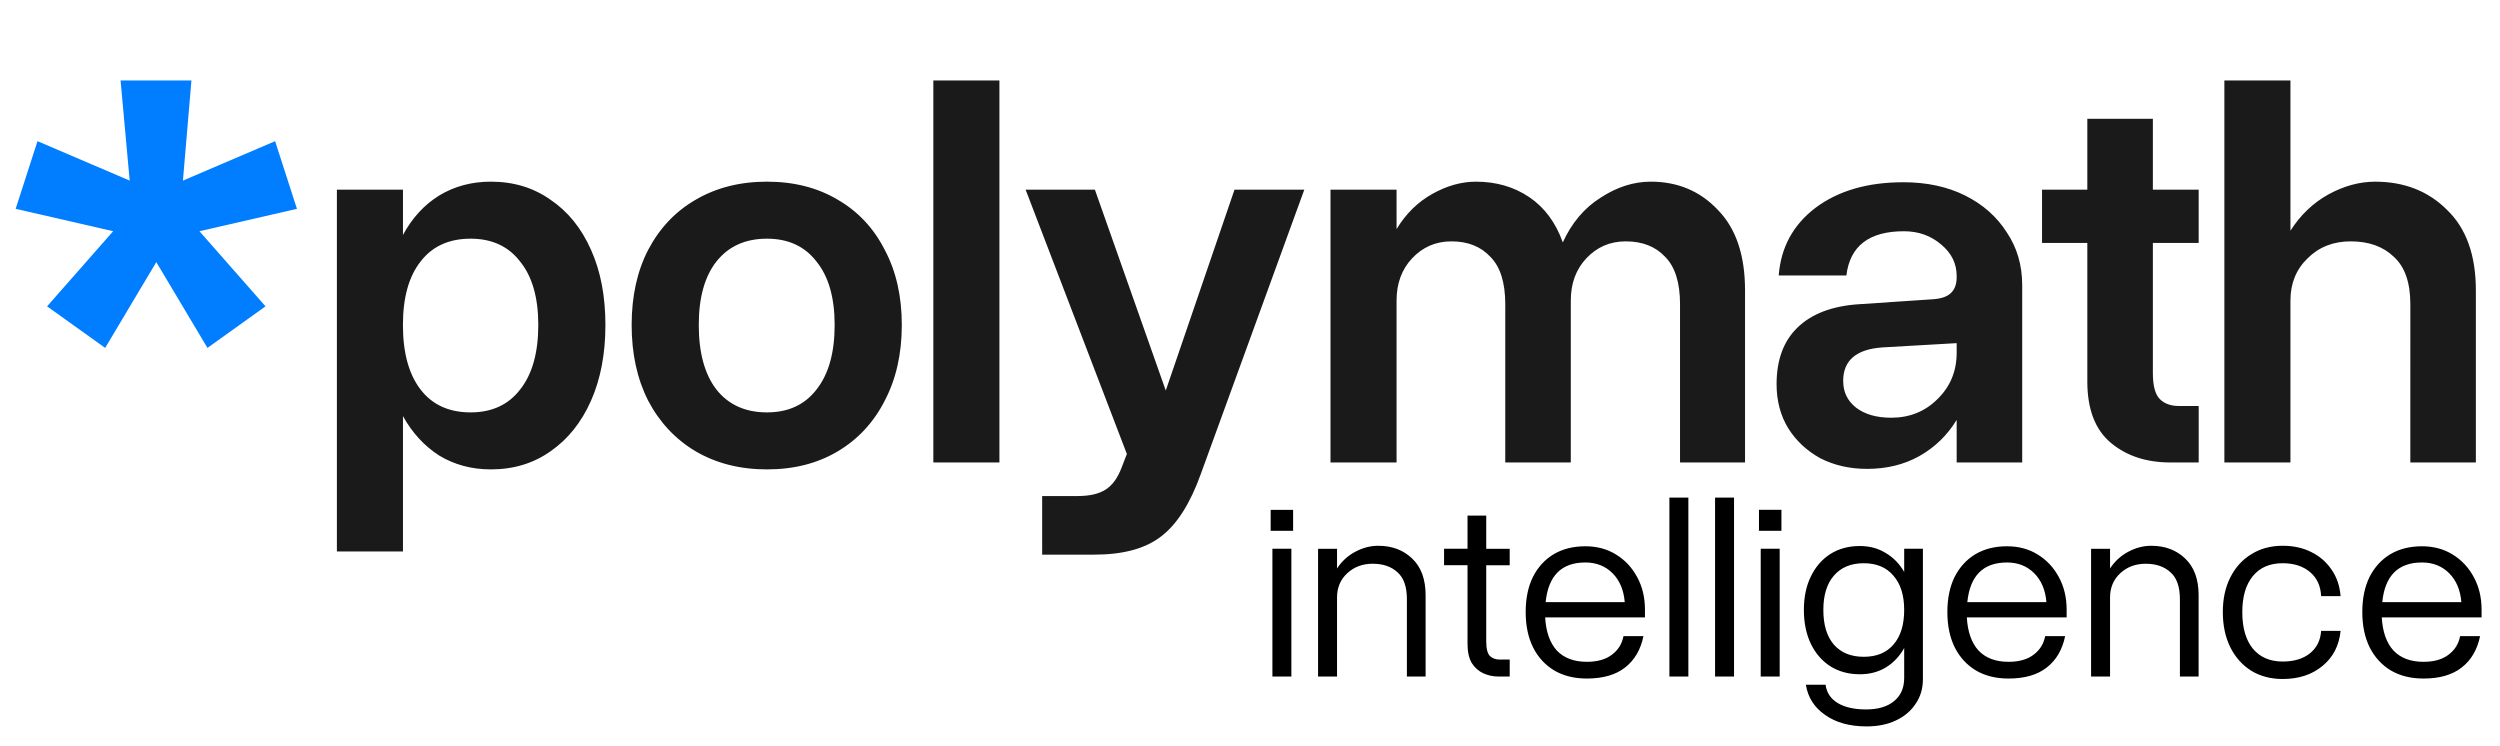 <?xml version="1.0" encoding="UTF-8" standalone="no"?>
<!-- Created with Inkscape (http://www.inkscape.org/) -->

<svg
   width="211mm"
   height="63mm"
   viewBox="0 0 211 63"
   version="1.1"
   id="svg1"
   inkscape:version="1.3.2 (091e20e, 2023-11-25, custom)"
   sodipodi:docname="Polymath-logo-nofont.svg"
   inkscape:export-filename="Polymath-logo.png"
   inkscape:export-xdpi="322.5397"
   inkscape:export-ydpi="322.5397"
   xmlns:inkscape="http://www.inkscape.org/namespaces/inkscape"
   xmlns:sodipodi="http://sodipodi.sourceforge.net/DTD/sodipodi-0.dtd"
   xmlns="http://www.w3.org/2000/svg"
   xmlns:svg="http://www.w3.org/2000/svg">
  <sodipodi:namedview
     id="namedview1"
     pagecolor="#ffffff"
     bordercolor="#000000"
     borderopacity="0.25"
     inkscape:showpageshadow="2"
     inkscape:pageopacity="0.0"
     inkscape:pagecheckerboard="0"
     inkscape:deskcolor="#d1d1d1"
     inkscape:document-units="mm"
     inkscape:zoom="0.74208057"
     inkscape:cx="328.13149"
     inkscape:cy="-74.115942"
     inkscape:window-width="1920"
     inkscape:window-height="1010"
     inkscape:window-x="-6"
     inkscape:window-y="-6"
     inkscape:window-maximized="1"
     inkscape:current-layer="layer1"
     showgrid="false"
     showguides="false">
    <inkscape:grid
       id="grid1"
       units="mm"
       originx="0"
       originy="0"
       spacingx="4"
       spacingy="4"
       empcolor="#0099e5"
       empopacity="0.302"
       color="#0099e5"
       opacity="0.149"
       empspacing="5"
       dotted="false"
       gridanglex="30"
       gridanglez="30"
       visible="false" />
  </sodipodi:namedview>
  <defs
     id="defs1" />
  <g
     inkscape:label="Layer 1"
     inkscape:groupmode="layer"
     id="layer1">
    <g
       id="text1-5-1-2-5-5-6"
       style="font-weight:600;font-size:30.617px;font-family:'Open Sans';-inkscape-font-specification:'Open Sans Semi-Bold';letter-spacing:0px;word-spacing:0px;white-space:pre;fill:#ffffff;stroke-width:2.546"
       transform="matrix(1.504,0,0,1.504,-26.768,-84.74)"
       aria-label="*polymath">
      <path
         style="-inkscape-font-specification:'Overused Grotesk Heavy';fill:#017eff"
         d="m 24.564,60.857 h 3.977 l -0.478,5.621 5.173,-2.213 1.226,3.797 -5.472,1.256 3.708,4.216 -3.259,2.332 -2.87,-4.814 -2.87,4.814 -3.259,-2.332 3.708,-4.216 -5.472,-1.256 1.226,-3.797 5.173,2.213 z"
         id="path1" />
      <path
         style="-inkscape-font-specification:'Overused Grotesk Semi-Bold';fill:#1a1a1a"
         d="m 36.703,66.986 h 3.708 v 2.541 q 0.777,-1.435 2.033,-2.213 1.286,-0.777 2.9,-0.777 1.914,0 3.349,1.017 1.465,0.987 2.272,2.811 0.807,1.794 0.807,4.216 0,2.422 -0.807,4.246 -0.807,1.824 -2.272,2.84 -1.435,1.017 -3.349,1.017 -1.615,0 -2.9,-0.777 -1.256,-0.807 -2.033,-2.213 v 7.595 h -3.708 z m 11.302,7.595 q 0,-2.302 -1.017,-3.558 -0.987,-1.286 -2.781,-1.286 -1.824,0 -2.811,1.286 -0.987,1.256 -0.987,3.558 0,2.332 0.987,3.618 0.987,1.286 2.811,1.286 1.794,0 2.781,-1.286 1.017,-1.286 1.017,-3.618 z m 5.239,0 q 0,-2.422 0.927,-4.216 0.957,-1.824 2.661,-2.811 1.734,-1.017 4.007,-1.017 2.272,0 3.977,1.017 1.704,0.987 2.631,2.811 0.957,1.794 0.957,4.216 0,2.422 -0.957,4.246 -0.927,1.824 -2.631,2.84 -1.704,1.017 -3.977,1.017 -2.272,0 -4.007,-1.017 -1.704,-1.017 -2.661,-2.84 -0.927,-1.824 -0.927,-4.246 z m 11.392,0 q 0,-2.302 -1.017,-3.558 -0.987,-1.286 -2.781,-1.286 -1.824,0 -2.84,1.286 -0.987,1.256 -0.987,3.558 0,2.332 0.987,3.618 1.017,1.286 2.84,1.286 1.794,0 2.781,-1.286 1.017,-1.286 1.017,-3.618 z m 5.538,-13.724 h 3.708 v 21.438 h -3.708 z m 6.106,23.322 h 2.003 q 0.987,0 1.555,-0.359 0.568,-0.359 0.897,-1.226 l 0.299,-0.777 -5.681,-14.83 h 3.887 l 3.977,11.272 3.857,-11.272 h 3.917 l -5.801,15.936 q -0.897,2.512 -2.242,3.528 -1.316,1.017 -3.737,1.017 h -2.93 z m 25.989,-10.764 q 0,-1.824 -0.837,-2.661 -0.807,-0.867 -2.183,-0.867 -1.316,0 -2.213,0.957 -0.867,0.927 -0.867,2.362 v 9.089 h -3.708 v -15.309 h 3.708 v 2.213 q 0.777,-1.286 2.003,-1.973 1.226,-0.688 2.452,-0.688 1.704,0 2.99,0.867 1.286,0.867 1.884,2.541 0.747,-1.644 2.123,-2.512 1.375,-0.897 2.811,-0.897 2.272,0 3.767,1.585 1.525,1.555 1.525,4.515 v 9.658 h -3.648 v -8.88 q 0,-1.824 -0.837,-2.661 -0.807,-0.867 -2.213,-0.867 -1.316,0 -2.213,0.957 -0.867,0.927 -0.867,2.362 v 9.089 h -3.678 z m 29.009,-1.076 v 9.957 h -3.678 v -2.392 q -0.777,1.286 -2.093,2.033 -1.286,0.718 -2.93,0.718 -1.465,0 -2.631,-0.598 -1.136,-0.628 -1.794,-1.674 -0.658,-1.076 -0.658,-2.482 0,-2.033 1.166,-3.169 1.196,-1.166 3.438,-1.316 l 4.007,-0.269 q 0.807,-0.03 1.136,-0.329 0.359,-0.299 0.359,-0.927 v -0.06 q 0,-1.046 -0.867,-1.764 -0.867,-0.747 -2.093,-0.747 -2.93,0 -3.229,2.482 h -3.797 q 0.179,-2.362 2.063,-3.797 1.914,-1.435 4.933,-1.435 1.973,0 3.468,0.747 1.495,0.747 2.332,2.063 0.867,1.286 0.867,2.96 z m -10.046,5.382 q 0,0.927 0.718,1.495 0.747,0.568 1.973,0.568 1.555,0 2.601,-1.046 1.076,-1.046 1.076,-2.601 v -0.538 l -4.156,0.239 q -2.213,0.149 -2.213,1.884 z m 19.95,1.405 v 3.169 h -1.585 q -2.033,0 -3.349,-1.106 -1.316,-1.106 -1.316,-3.438 V 69.976 H 132.391 v -2.99 h 2.541 v -3.977 h 3.678 v 3.977 h 2.571 v 2.99 h -2.571 v 7.296 q 0,1.076 0.389,1.465 0.389,0.389 1.076,0.389 z m 11.877,-5.711 q 0,-1.824 -0.927,-2.661 -0.897,-0.867 -2.422,-0.867 -1.465,0 -2.422,0.957 -0.957,0.927 -0.957,2.362 v 9.089 h -3.708 v -21.438 h 3.708 v 8.432 q 0.837,-1.316 2.123,-2.033 1.316,-0.718 2.631,-0.718 2.452,0 4.036,1.585 1.615,1.555 1.615,4.515 v 9.658 h -3.678 z"
         id="path2" />
    </g>
    <path
       style="-inkscape-font-specification:'Overused Grotesk';stroke-width:1.793"
       d="m 107.244,43.03 h 1.895 v 1.769 h -1.895 z m 0.147,3.285 h 1.601 v 10.783 h -1.601 z m 11.351,4.254 q 0,-1.579 -0.8,-2.274 -0.779,-0.716 -2.085,-0.716 -1.285,0 -2.148,0.8 -0.863,0.8 -0.863,2.043 v 6.676 h -1.601 V 46.316 h 1.601 v 1.664 q 0.59,-0.906 1.537,-1.411 0.948,-0.505 1.937,-0.505 1.748,0 2.864,1.074 1.137,1.074 1.137,3.096 v 6.865 h -1.579 z m 8.677,5.096 v 1.432 h -0.969 q -0.674,0 -1.264,-0.274 -0.59,-0.274 -0.969,-0.863 -0.358,-0.611 -0.358,-1.622 v -6.634 h -1.98 v -1.39 h 1.98 V 43.515 h 1.579 v 2.801 h 1.98 v 1.39 h -1.98 v 6.423 q 0,0.927 0.316,1.243 0.316,0.295 0.821,0.295 z m 1.348,-4.001 q 0,-1.727 0.611,-2.969 0.632,-1.243 1.748,-1.916 1.137,-0.674 2.675,-0.674 1.474,0 2.59,0.695 1.137,0.695 1.79,1.916 0.653,1.2 0.653,2.738 v 0.653 h -8.424 q 0.105,1.832 0.99,2.801 0.906,0.948 2.527,0.948 1.327,0 2.106,-0.59 0.8,-0.59 0.99,-1.579 h 1.685 q -0.358,1.727 -1.558,2.654 -1.179,0.927 -3.222,0.927 -1.579,0 -2.738,-0.674 -1.158,-0.695 -1.79,-1.937 -0.632,-1.264 -0.632,-2.99 z m 5.033,-4.191 q -3.012,0 -3.348,3.348 h 6.676 q -0.126,-1.537 -1.032,-2.443 -0.906,-0.906 -2.295,-0.906 z m 7.097,-5.475 h 1.601 v 15.1 h -1.601 z m 3.854,0 h 1.601 v 15.1 h -1.601 z m 3.706,1.032 h 1.895 v 1.769 h -1.895 z m 0.147,3.285 h 1.601 v 10.783 h -1.601 z m 13.689,0 v 11.014 q 0,1.179 -0.611,2.064 -0.59,0.906 -1.664,1.411 -1.053,0.505 -2.485,0.505 -2.127,0 -3.496,-0.969 -1.369,-0.948 -1.622,-2.548 h 1.664 q 0.126,0.99 1.011,1.537 0.906,0.548 2.401,0.548 1.516,0 2.359,-0.695 0.863,-0.695 0.863,-1.959 v -2.527 q -0.59,1.053 -1.558,1.643 -0.948,0.569 -2.19,0.569 -1.411,0 -2.485,-0.674 -1.053,-0.674 -1.643,-1.895 -0.59,-1.221 -0.59,-2.864 0,-1.622 0.59,-2.822 0.59,-1.221 1.643,-1.895 1.074,-0.674 2.485,-0.674 1.243,0 2.19,0.59 0.969,0.569 1.558,1.601 v -1.959 z m -8.403,5.16 q 0,1.895 0.884,2.927 0.906,1.032 2.527,1.032 1.622,0 2.506,-1.032 0.906,-1.032 0.906,-2.927 0,-1.853 -0.906,-2.885 -0.884,-1.053 -2.506,-1.053 -1.622,0 -2.527,1.053 -0.884,1.032 -0.884,2.885 z m 10.467,0.19 q 0,-1.727 0.611,-2.969 0.632,-1.243 1.748,-1.916 1.137,-0.674 2.675,-0.674 1.474,0 2.59,0.695 1.137,0.695 1.79,1.916 0.653,1.2 0.653,2.738 v 0.653 h -8.424 q 0.105,1.832 0.99,2.801 0.906,0.948 2.527,0.948 1.327,0 2.106,-0.59 0.8,-0.59 0.99,-1.579 h 1.685 q -0.358,1.727 -1.558,2.654 -1.179,0.927 -3.222,0.927 -1.579,0 -2.738,-0.674 -1.158,-0.695 -1.79,-1.937 -0.632,-1.264 -0.632,-2.99 z m 5.033,-4.191 q -3.012,0 -3.348,3.348 h 6.676 q -0.126,-1.537 -1.032,-2.443 -0.906,-0.906 -2.296,-0.906 z m 14.594,3.096 q 0,-1.579 -0.8,-2.274 -0.779,-0.716 -2.085,-0.716 -1.285,0 -2.148,0.8 -0.863,0.8 -0.863,2.043 v 6.676 h -1.601 V 46.316 h 1.601 v 1.664 q 0.59,-0.906 1.537,-1.411 0.948,-0.505 1.937,-0.505 1.748,0 2.864,1.074 1.137,1.074 1.137,3.096 v 6.865 h -1.579 z m 3.622,1.095 q 0,-1.685 0.632,-2.927 0.632,-1.264 1.769,-1.959 1.137,-0.716 2.654,-0.716 1.348,0 2.401,0.526 1.074,0.526 1.727,1.495 0.653,0.948 0.758,2.232 h -1.643 q -0.063,-1.306 -0.948,-2.043 -0.884,-0.737 -2.295,-0.737 -1.643,0 -2.527,1.095 -0.884,1.074 -0.884,3.033 0,1.98 0.884,3.075 0.906,1.095 2.527,1.095 1.411,0 2.274,-0.674 0.884,-0.695 0.969,-1.916 h 1.643 q -0.19,1.874 -1.537,2.969 -1.327,1.095 -3.348,1.095 -1.516,0 -2.654,-0.695 -1.137,-0.716 -1.769,-1.98 -0.632,-1.285 -0.632,-2.969 z m 11.772,0 q 0,-1.727 0.611,-2.969 0.632,-1.243 1.748,-1.916 1.137,-0.674 2.675,-0.674 1.474,0 2.59,0.695 1.137,0.695 1.79,1.916 0.653,1.2 0.653,2.738 v 0.653 h -8.424 q 0.105,1.832 0.99,2.801 0.906,0.948 2.527,0.948 1.327,0 2.106,-0.59 0.8,-0.59 0.99,-1.579 h 1.685 q -0.358,1.727 -1.558,2.654 -1.179,0.927 -3.222,0.927 -1.579,0 -2.738,-0.674 -1.158,-0.695 -1.79,-1.937 -0.632,-1.264 -0.632,-2.99 z m 5.033,-4.191 q -3.012,0 -3.348,3.348 h 6.676 q -0.126,-1.537 -1.032,-2.443 -0.906,-0.906 -2.295,-0.906 z"
       id="text2-9-7-3-9"
       aria-label="intelligence" />
  </g>
</svg>
